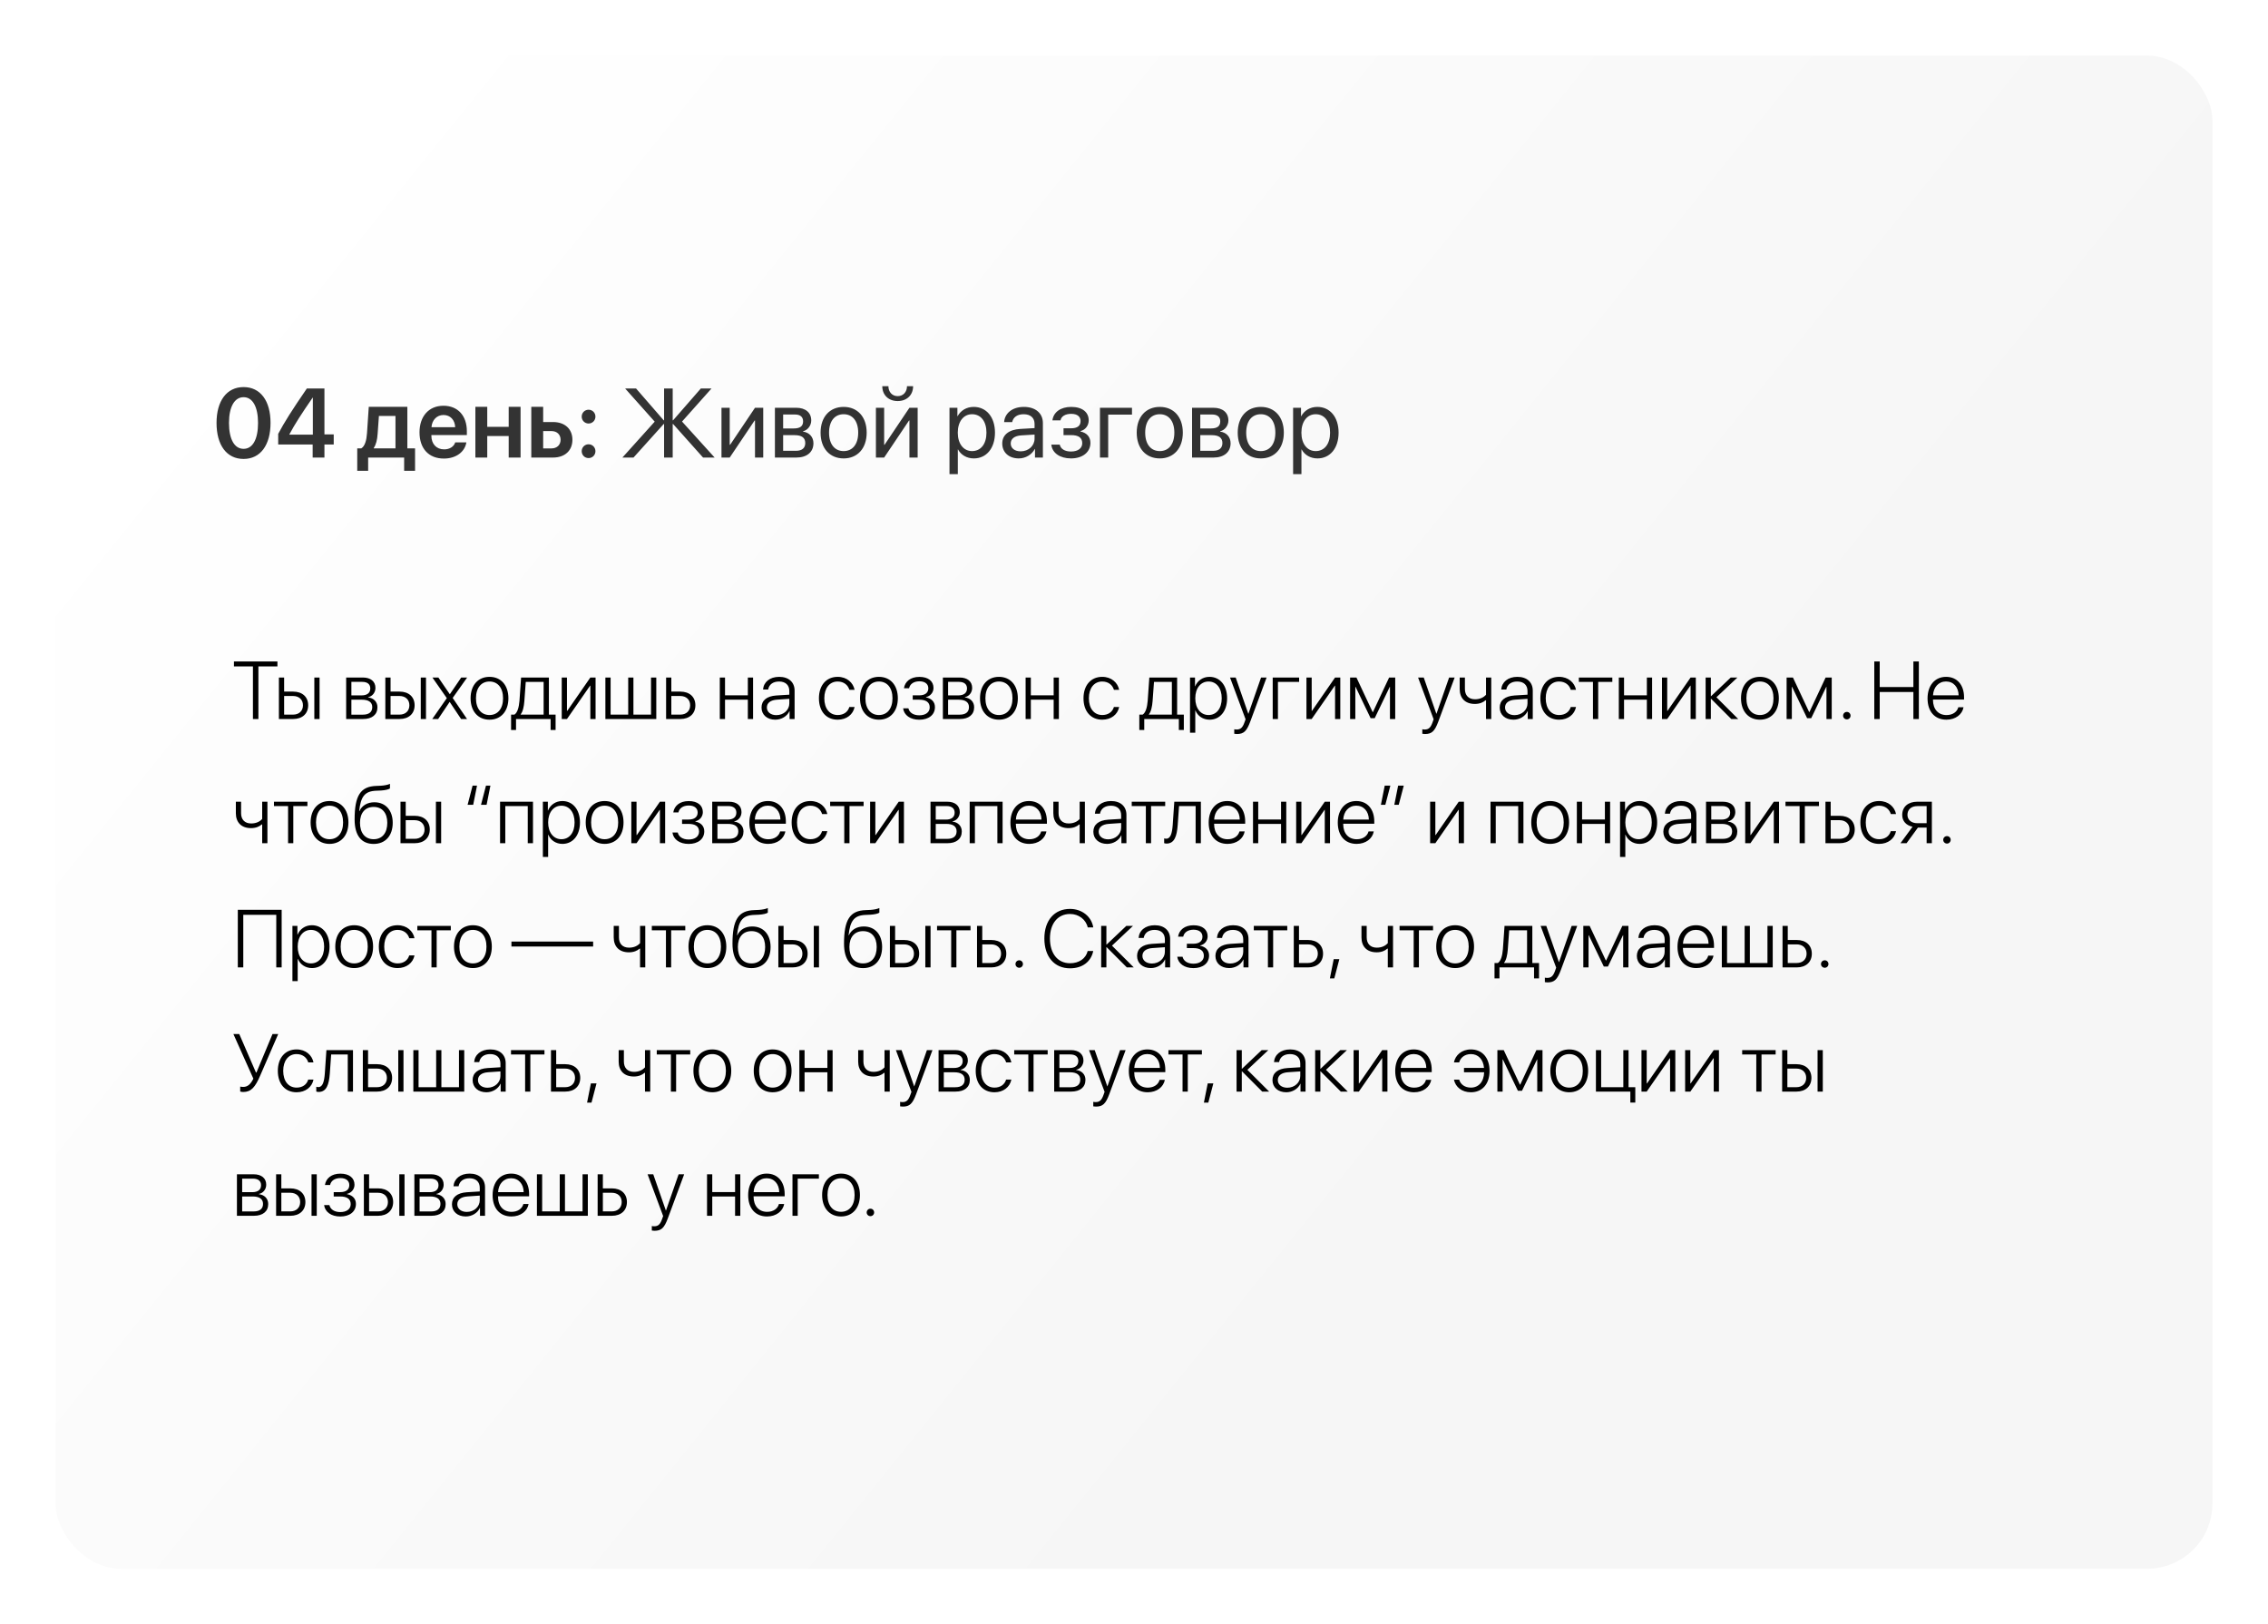 <?xml version="1.0" encoding="UTF-8"?> <svg xmlns="http://www.w3.org/2000/svg" width="694" height="497" viewBox="0 0 694 497" fill="none"><g filter="url(#filter0_d_72_135)"><rect x="9" y="13" width="660" height="463" rx="20" fill="url(#paint0_linear_72_135)"></rect></g><path opacity="0.8" d="M74.536 140.425C69.351 140.425 66.26 136.191 66.26 129.409C66.26 122.656 69.38 118.438 74.536 118.438C79.678 118.438 82.783 122.627 82.783 129.395C82.783 136.162 79.707 140.425 74.536 140.425ZM74.536 137.334C77.334 137.334 78.96 134.39 78.96 129.409C78.96 124.473 77.305 121.528 74.536 121.528C71.753 121.528 70.068 124.502 70.068 129.395C70.068 134.375 71.724 137.334 74.536 137.334ZM95.674 140V136.001H85.127V132.749C86.958 129.292 89.316 125.527 93.901 118.862H99.277V132.91H102.119V136.001H99.277V140H95.674ZM88.555 132.896V132.998H95.732V121.66H95.674C92.261 126.611 90.239 129.731 88.555 132.896ZM121.016 137.188V127.271H115.947L115.552 132.764C115.435 134.521 115.083 136.045 114.365 137.07V137.188H121.016ZM112.651 144.058H109.312V137.188H110.542C111.685 136.514 112.153 134.668 112.3 132.573L112.842 124.473H124.648V137.188H127.007V144.058H123.667V140H112.651V144.058ZM135.708 126.978C133.657 126.978 132.178 128.545 132.031 130.713H139.282C139.209 128.516 137.803 126.978 135.708 126.978ZM139.297 135.356H142.71C142.241 138.286 139.517 140.308 135.84 140.308C131.182 140.308 128.369 137.246 128.369 132.295C128.369 127.388 131.211 124.15 135.693 124.15C140.103 124.15 142.856 127.212 142.856 131.929V133.115H132.002V133.335C132.002 135.825 133.525 137.495 135.913 137.495C137.612 137.495 138.901 136.646 139.297 135.356ZM155.659 140V133.408H149.097V140H145.464V124.473H149.097V130.596H155.659V124.473H159.292V140H155.659ZM168.74 131.899H166.206V137.202H168.74C170.439 137.202 171.538 136.133 171.538 134.551C171.538 132.954 170.425 131.899 168.74 131.899ZM162.573 140V124.473H166.206V129.131H169.209C172.827 129.131 175.156 131.24 175.156 134.565C175.156 137.891 172.827 140 169.209 140H162.573ZM180.107 140.161C178.921 140.161 177.998 139.238 177.998 138.052C177.998 136.88 178.921 135.942 180.107 135.942C181.279 135.942 182.202 136.88 182.202 138.052C182.202 139.238 181.279 140.161 180.107 140.161ZM180.107 129.585C178.921 129.585 177.998 128.647 177.998 127.476C177.998 126.304 178.921 125.366 180.107 125.366C181.279 125.366 182.202 126.304 182.202 127.476C182.202 128.647 181.279 129.585 180.107 129.585ZM208.701 128.984L218.677 140H215.132L205.962 129.731H205.845V140H203.208V129.731H203.091L193.848 140H190.449L200.337 129.014L191.284 118.862H194.624L203.091 128.604H203.208V118.862H205.845V128.604H205.962L214.458 118.862H217.725L208.701 128.984ZM223.291 140H220.771V124.766H223.291V136.104H223.408L231.025 124.766H233.545V140H231.025V128.662H230.908L223.291 140ZM243.286 126.831H239.639V131.094H242.905C244.824 131.094 245.747 130.391 245.747 128.926C245.747 127.578 244.883 126.831 243.286 126.831ZM243.11 133.145H239.639V137.935H243.564C245.41 137.935 246.406 137.1 246.406 135.562C246.406 133.936 245.337 133.145 243.11 133.145ZM237.119 140V124.766H243.638C246.494 124.766 248.237 126.245 248.237 128.662C248.237 130.215 247.139 131.65 245.732 131.943V132.061C247.651 132.324 248.911 133.716 248.911 135.62C248.911 138.315 246.919 140 243.682 140H237.119ZM258.154 140.264C253.936 140.264 251.094 137.231 251.094 132.383C251.094 127.52 253.936 124.502 258.154 124.502C262.358 124.502 265.2 127.52 265.2 132.383C265.2 137.231 262.358 140.264 258.154 140.264ZM258.154 138.022C260.85 138.022 262.607 135.972 262.607 132.383C262.607 128.794 260.85 126.743 258.154 126.743C255.459 126.743 253.687 128.794 253.687 132.383C253.687 135.972 255.459 138.022 258.154 138.022ZM270.547 140H268.027V124.766H270.547V136.104H270.664L278.281 124.766H280.801V140H278.281V128.662H278.164L270.547 140ZM269.976 118.174H271.851C271.851 119.873 272.949 121.206 274.692 121.206C276.436 121.206 277.534 119.873 277.534 118.174H279.409C279.409 120.869 277.49 122.715 274.692 122.715C271.895 122.715 269.976 120.869 269.976 118.174ZM297.939 124.502C301.821 124.502 304.458 127.607 304.458 132.383C304.458 137.158 301.836 140.264 297.998 140.264C295.815 140.264 294.058 139.194 293.149 137.524H293.091V145.083H290.542V124.766H292.959V127.344H293.018C293.955 125.63 295.728 124.502 297.939 124.502ZM297.441 138.022C300.151 138.022 301.851 135.84 301.851 132.383C301.851 128.94 300.151 126.743 297.441 126.743C294.834 126.743 293.076 128.999 293.076 132.383C293.076 135.781 294.834 138.022 297.441 138.022ZM312.324 138.096C314.727 138.096 316.572 136.411 316.572 134.214V132.969L312.5 133.218C310.449 133.35 309.277 134.258 309.277 135.693C309.277 137.144 310.493 138.096 312.324 138.096ZM311.753 140.264C308.721 140.264 306.685 138.433 306.685 135.693C306.685 133.086 308.691 131.445 312.207 131.24L316.572 130.991V129.717C316.572 127.856 315.342 126.743 313.232 126.743C311.27 126.743 310.039 127.666 309.717 129.16H307.256C307.432 126.523 309.688 124.502 313.291 124.502C316.865 124.502 319.121 126.436 319.121 129.468V140H316.704V137.378H316.646C315.737 139.121 313.804 140.264 311.753 140.264ZM327.72 140.264C324.38 140.264 321.963 138.623 321.699 136.045H324.277C324.57 137.378 325.83 138.154 327.72 138.154C329.932 138.154 331.162 137.1 331.162 135.62C331.162 133.906 330.02 133.13 327.72 133.13H325.435V131.05H327.72C329.653 131.05 330.649 130.317 330.649 128.823C330.649 127.549 329.741 126.626 327.778 126.626C325.977 126.626 324.717 127.402 324.512 128.618H322.036C322.358 126.099 324.556 124.502 327.778 124.502C331.25 124.502 333.14 126.172 333.14 128.618C333.14 130.171 332.144 131.548 330.62 131.899V132.017C332.627 132.456 333.667 133.745 333.667 135.503C333.667 138.345 331.294 140.264 327.72 140.264ZM346.382 126.86H339.102V140H336.582V124.766H346.382V126.86ZM354.893 140.264C350.674 140.264 347.832 137.231 347.832 132.383C347.832 127.52 350.674 124.502 354.893 124.502C359.097 124.502 361.938 127.52 361.938 132.383C361.938 137.231 359.097 140.264 354.893 140.264ZM354.893 138.022C357.588 138.022 359.346 135.972 359.346 132.383C359.346 128.794 357.588 126.743 354.893 126.743C352.197 126.743 350.425 128.794 350.425 132.383C350.425 135.972 352.197 138.022 354.893 138.022ZM370.933 126.831H367.285V131.094H370.552C372.471 131.094 373.394 130.391 373.394 128.926C373.394 127.578 372.529 126.831 370.933 126.831ZM370.757 133.145H367.285V137.935H371.211C373.057 137.935 374.053 137.1 374.053 135.562C374.053 133.936 372.983 133.145 370.757 133.145ZM364.766 140V124.766H371.284C374.141 124.766 375.884 126.245 375.884 128.662C375.884 130.215 374.785 131.65 373.379 131.943V132.061C375.298 132.324 376.558 133.716 376.558 135.62C376.558 138.315 374.565 140 371.328 140H364.766ZM385.801 140.264C381.582 140.264 378.74 137.231 378.74 132.383C378.74 127.52 381.582 124.502 385.801 124.502C390.005 124.502 392.847 127.52 392.847 132.383C392.847 137.231 390.005 140.264 385.801 140.264ZM385.801 138.022C388.496 138.022 390.254 135.972 390.254 132.383C390.254 128.794 388.496 126.743 385.801 126.743C383.105 126.743 381.333 128.794 381.333 132.383C381.333 135.972 383.105 138.022 385.801 138.022ZM403.086 124.502C406.968 124.502 409.604 127.607 409.604 132.383C409.604 137.158 406.982 140.264 403.145 140.264C400.962 140.264 399.204 139.194 398.296 137.524H398.237V145.083H395.688V124.766H398.105V127.344H398.164C399.102 125.63 400.874 124.502 403.086 124.502ZM402.588 138.022C405.298 138.022 406.997 135.84 406.997 132.383C406.997 128.94 405.298 126.743 402.588 126.743C399.98 126.743 398.223 128.999 398.223 132.383C398.223 135.781 399.98 138.022 402.588 138.022Z" fill="black"></path><path d="M79.069 220H77.397V203.899H71.586V202.385H84.892V203.899H79.069V220ZM96.183 220V207.305H97.782V220H96.183ZM89.677 212.957H86.942V218.657H89.677C91.52 218.657 92.704 217.522 92.704 215.801C92.704 214.08 91.508 212.957 89.677 212.957ZM85.343 220V207.305H86.942V211.614H89.701C92.497 211.614 94.303 213.225 94.303 215.801C94.303 218.376 92.497 220 89.701 220H85.343ZM110.856 208.635H107.523V212.773H110.624C112.357 212.773 113.31 212.017 113.31 210.637C113.31 209.368 112.431 208.635 110.856 208.635ZM110.746 214.092H107.523V218.669H111.039C112.907 218.669 113.908 217.876 113.908 216.362C113.908 214.849 112.785 214.092 110.746 214.092ZM105.924 220V207.305H111.051C113.432 207.305 114.884 208.513 114.884 210.491C114.884 211.882 113.957 213.066 112.663 213.311V213.396C114.298 213.579 115.495 214.702 115.495 216.399C115.495 218.669 113.847 220 111.112 220H105.924ZM128.751 220V207.305H130.351V220H128.751ZM122.245 212.957H119.511V218.657H122.245C124.088 218.657 125.272 217.522 125.272 215.801C125.272 214.08 124.076 212.957 122.245 212.957ZM117.912 220V207.305H119.511V211.614H122.27C125.065 211.614 126.872 213.225 126.872 215.801C126.872 218.376 125.065 220 122.27 220H117.912ZM137.614 214.788H137.577L134.074 220H132.267L136.723 213.616L132.316 207.305H134.147L137.626 212.395H137.663L141.129 207.305H142.948L138.517 213.555L142.912 220H141.093L137.614 214.788ZM149.784 220.208C146.33 220.208 143.998 217.681 143.998 213.652C143.998 209.612 146.342 207.097 149.784 207.097C153.239 207.097 155.57 209.612 155.57 213.652C155.57 217.681 153.239 220.208 149.784 220.208ZM149.784 218.779C152.274 218.779 153.935 216.875 153.935 213.652C153.935 210.43 152.274 208.525 149.784 208.525C147.294 208.525 145.646 210.43 145.646 213.652C145.646 216.875 147.294 218.779 149.784 218.779ZM166.349 218.657V208.647H160.88C160.844 209.307 160.526 213.823 160.453 214.519C160.319 216.216 160.001 217.729 159.318 218.572V218.657H166.349ZM157.902 223.357H156.388V218.657H157.414C158.366 218.035 158.793 216.35 158.952 214.47C159.013 213.738 159.416 208 159.452 207.305H167.96V218.657H170.011V223.357H168.485V220H157.902V223.357ZM173.49 220H171.891V207.305H173.49V217.51H173.576L180.644 207.305H182.243V220H180.644V209.795H180.57L173.49 220ZM185.246 220V207.305H186.845V218.657H192.228V207.305H193.827V218.657H199.21V207.305H200.822V220H185.246ZM208.158 212.957H205.424V218.657H208.158C210.001 218.657 211.186 217.522 211.186 215.801C211.186 214.08 209.989 212.957 208.158 212.957ZM203.825 220V207.305H205.424V211.614H208.183C210.978 211.614 212.785 213.225 212.785 215.801C212.785 218.376 210.978 220 208.183 220H203.825ZM228.837 220V214.092H221.854V220H220.255V207.305H221.854V212.749H228.837V207.305H230.436V220H228.837ZM237.565 218.816C239.787 218.816 241.532 217.241 241.532 215.227V213.823L237.772 214.08C235.771 214.214 234.66 215.081 234.66 216.484C234.66 217.864 235.844 218.816 237.565 218.816ZM237.235 220.208C234.733 220.208 233.024 218.706 233.024 216.484C233.024 214.312 234.647 212.993 237.577 212.798L241.532 212.554V211.455C241.532 209.624 240.373 208.525 238.395 208.525C236.527 208.525 235.331 209.441 235.05 210.979H233.488C233.671 208.708 235.539 207.097 238.432 207.097C241.325 207.097 243.144 208.721 243.144 211.309V220H241.605V217.583H241.569C240.861 219.158 239.127 220.208 237.235 220.208ZM261.503 211.077H259.904C259.489 209.648 258.244 208.525 256.315 208.525C253.837 208.525 252.238 210.552 252.238 213.652C252.238 216.802 253.849 218.779 256.339 218.779C258.17 218.779 259.452 217.827 259.892 216.326H261.503C261.051 218.608 259.062 220.208 256.327 220.208C252.848 220.208 250.59 217.681 250.59 213.652C250.59 209.685 252.848 207.097 256.315 207.097C259.196 207.097 261.076 208.916 261.503 211.077ZM268.949 220.208C265.495 220.208 263.163 217.681 263.163 213.652C263.163 209.612 265.507 207.097 268.949 207.097C272.404 207.097 274.735 209.612 274.735 213.652C274.735 217.681 272.404 220.208 268.949 220.208ZM268.949 218.779C271.439 218.779 273.1 216.875 273.1 213.652C273.1 210.43 271.439 208.525 268.949 208.525C266.459 208.525 264.811 210.43 264.811 213.652C264.811 216.875 266.459 218.779 268.949 218.779ZM281.303 220.22C278.532 220.22 276.627 218.828 276.347 216.729H277.97C278.263 217.998 279.435 218.865 281.303 218.865C283.292 218.865 284.489 217.9 284.489 216.448C284.489 214.836 283.329 214.092 281.254 214.092H279.289V212.761H281.254C283.073 212.761 284.062 211.98 284.062 210.601C284.062 209.343 283.122 208.464 281.339 208.464C279.557 208.464 278.422 209.343 278.178 210.588H276.603C276.908 208.538 278.617 207.109 281.327 207.109C284.086 207.109 285.648 208.452 285.648 210.491C285.648 211.87 284.696 213.005 283.354 213.298V213.384C285.014 213.689 286.088 214.739 286.088 216.362C286.088 218.73 284.171 220.22 281.303 220.22ZM293.449 208.635H290.116V212.773H293.217C294.95 212.773 295.902 212.017 295.902 210.637C295.902 209.368 295.023 208.635 293.449 208.635ZM293.339 214.092H290.116V218.669H293.632C295.5 218.669 296.5 217.876 296.5 216.362C296.5 214.849 295.377 214.092 293.339 214.092ZM288.517 220V207.305H293.644C296.024 207.305 297.477 208.513 297.477 210.491C297.477 211.882 296.549 213.066 295.255 213.311V213.396C296.891 213.579 298.087 214.702 298.087 216.399C298.087 218.669 296.439 220 293.705 220H288.517ZM305.668 220.208C302.213 220.208 299.882 217.681 299.882 213.652C299.882 209.612 302.226 207.097 305.668 207.097C309.123 207.097 311.454 209.612 311.454 213.652C311.454 217.681 309.123 220.208 305.668 220.208ZM305.668 218.779C308.158 218.779 309.818 216.875 309.818 213.652C309.818 210.43 308.158 208.525 305.668 208.525C303.178 208.525 301.53 210.43 301.53 213.652C301.53 216.875 303.178 218.779 305.668 218.779ZM322.416 220V214.092H315.434V220H313.834V207.305H315.434V212.749H322.416V207.305H324.015V220H322.416ZM342.46 211.077H340.861C340.446 209.648 339.201 208.525 337.272 208.525C334.794 208.525 333.195 210.552 333.195 213.652C333.195 216.802 334.806 218.779 337.296 218.779C339.127 218.779 340.409 217.827 340.849 216.326H342.46C342.008 218.608 340.019 220.208 337.284 220.208C333.805 220.208 331.547 217.681 331.547 213.652C331.547 209.685 333.805 207.097 337.272 207.097C340.153 207.097 342.033 208.916 342.46 211.077ZM358.585 218.657V208.647H353.117C353.08 209.307 352.763 213.823 352.689 214.519C352.555 216.216 352.238 217.729 351.554 218.572V218.657H358.585ZM350.138 223.357H348.625V218.657H349.65C350.602 218.035 351.029 216.35 351.188 214.47C351.249 213.738 351.652 208 351.688 207.305H360.197V218.657H362.248V223.357H360.722V220H350.138V223.357ZM370.084 207.097C373.295 207.097 375.492 209.709 375.492 213.652C375.492 217.607 373.307 220.208 370.121 220.208C368.07 220.208 366.471 219.036 365.8 217.388H365.751V224.199H364.14V207.305H365.666V209.99H365.714C366.41 208.306 368.021 207.097 370.084 207.097ZM369.804 218.779C372.257 218.779 373.844 216.753 373.844 213.652C373.844 210.564 372.257 208.525 369.804 208.525C367.399 208.525 365.751 210.601 365.751 213.652C365.751 216.716 367.399 218.779 369.804 218.779ZM378.483 224.59C378.227 224.59 377.86 224.553 377.677 224.517V223.137C377.873 223.186 378.19 223.21 378.446 223.21C379.606 223.21 380.241 222.625 380.802 221.038L381.144 220.085L376.383 207.305H378.117L381.974 218.389H382.011L385.88 207.305H387.577L382.584 220.769C381.474 223.76 380.57 224.59 378.483 224.59ZM397.526 208.647H391.044V220H389.445V207.305H397.526V208.647ZM401.371 220H399.772V207.305H401.371V217.51H401.457L408.524 207.305H410.124V220H408.524V209.795H408.451L401.371 220ZM414.726 220H413.126V207.305H415.067L420.023 217.876H420.109L425.065 207.305H426.933V220H425.321V210.161H425.26L420.658 219.744H419.401L414.799 210.161H414.726V220ZM436.027 224.59C435.771 224.59 435.404 224.553 435.221 224.517V223.137C435.417 223.186 435.734 223.21 435.99 223.21C437.15 223.21 437.785 222.625 438.346 221.038L438.688 220.085L433.927 207.305H435.661L439.518 218.389H439.555L443.424 207.305H445.121L440.128 220.769C439.018 223.76 438.114 224.59 436.027 224.59ZM456.315 220H454.716V214.263H454.569C453.874 214.897 452.775 215.386 451.31 215.386C448.258 215.386 446.659 213.542 446.659 210.833V207.305H448.258V210.808C448.258 212.712 449.333 213.958 451.347 213.958C452.946 213.958 454.032 213.347 454.716 212.578V207.305H456.315V220ZM463.444 218.816C465.666 218.816 467.411 217.241 467.411 215.227V213.823L463.651 214.08C461.649 214.214 460.539 215.081 460.539 216.484C460.539 217.864 461.723 218.816 463.444 218.816ZM463.114 220.208C460.612 220.208 458.903 218.706 458.903 216.484C458.903 214.312 460.526 212.993 463.456 212.798L467.411 212.554V211.455C467.411 209.624 466.251 208.525 464.274 208.525C462.406 208.525 461.21 209.441 460.929 210.979H459.367C459.55 208.708 461.417 207.097 464.311 207.097C467.204 207.097 469.022 208.721 469.022 211.309V220H467.484V217.583H467.448C466.74 219.158 465.006 220.208 463.114 220.208ZM482.255 211.077H480.656C480.241 209.648 478.996 208.525 477.067 208.525C474.589 208.525 472.99 210.552 472.99 213.652C472.99 216.802 474.601 218.779 477.091 218.779C478.922 218.779 480.204 217.827 480.644 216.326H482.255C481.803 218.608 479.813 220.208 477.079 220.208C473.6 220.208 471.342 217.681 471.342 213.652C471.342 209.685 473.6 207.097 477.067 207.097C479.948 207.097 481.828 208.916 482.255 211.077ZM493.363 207.305V208.647H489.042V220H487.443V208.647H483.122V207.305H493.363ZM503.935 220V214.092H496.952V220H495.353V207.305H496.952V212.749H503.935V207.305H505.534V220H503.935ZM510.16 220H508.561V207.305H510.16V217.51H510.246L517.313 207.305H518.913V220H517.313V209.795H517.24L510.16 220ZM525.224 213.347L531.889 220H529.765L523.588 213.811H523.515V220H521.916V207.305H523.515V213.005H523.588L529.606 207.305H531.645L525.224 213.347ZM538.529 220.208C535.075 220.208 532.743 217.681 532.743 213.652C532.743 209.612 535.087 207.097 538.529 207.097C541.984 207.097 544.315 209.612 544.315 213.652C544.315 217.681 541.984 220.208 538.529 220.208ZM538.529 218.779C541.02 218.779 542.68 216.875 542.68 213.652C542.68 210.43 541.02 208.525 538.529 208.525C536.039 208.525 534.391 210.43 534.391 213.652C534.391 216.875 536.039 218.779 538.529 218.779ZM548.295 220H546.696V207.305H548.637L553.593 217.876H553.678L558.634 207.305H560.502V220H558.891V210.161H558.83L554.228 219.744H552.97L548.368 210.161H548.295V220ZM565.128 220.11C564.494 220.11 563.981 219.609 563.981 218.975C563.981 218.328 564.494 217.827 565.128 217.827C565.763 217.827 566.264 218.328 566.264 218.975C566.264 219.609 565.763 220.11 565.128 220.11ZM587.162 220H585.49V211.736H575.187V220H573.527V202.385H575.187V210.222H585.49V202.385H587.162V220ZM595.475 208.513C593.205 208.513 591.63 210.259 591.496 212.761H599.333C599.296 210.259 597.77 208.513 595.475 208.513ZM599.235 216.399H600.834C600.456 218.596 598.393 220.208 595.597 220.208C592.033 220.208 589.823 217.717 589.823 213.689C589.823 209.746 592.057 207.097 595.5 207.097C598.869 207.097 600.993 209.575 600.993 213.359V214.043H591.483V214.141C591.483 217.009 593.107 218.792 595.634 218.792C597.55 218.792 598.881 217.791 599.235 216.399ZM81.828 258H80.228V252.263H80.082C79.386 252.897 78.288 253.386 76.823 253.386C73.771 253.386 72.172 251.542 72.172 248.833V245.305H73.771V248.808C73.771 250.712 74.845 251.958 76.859 251.958C78.459 251.958 79.545 251.347 80.228 250.578V245.305H81.828V258ZM94.071 245.305V246.647H89.75V258H88.151V246.647H83.83V245.305H94.071ZM100.834 258.208C97.379 258.208 95.048 255.681 95.048 251.652C95.048 247.612 97.392 245.097 100.834 245.097C104.289 245.097 106.62 247.612 106.62 251.652C106.62 255.681 104.289 258.208 100.834 258.208ZM100.834 256.779C103.324 256.779 104.984 254.875 104.984 251.652C104.984 248.43 103.324 246.525 100.834 246.525C98.344 246.525 96.696 248.43 96.696 251.652C96.696 254.875 98.344 256.779 100.834 256.779ZM114.335 258.22C110.563 258.22 108.512 255.62 108.512 250.737C108.512 243.437 110.294 240.605 115.189 240.471C115.446 240.471 116.337 240.434 116.532 240.41C117.594 240.349 118.705 240.141 119.328 239.836V241.252C118.937 241.545 117.838 241.801 116.618 241.875C116.41 241.899 115.519 241.936 115.25 241.936C111.576 242.033 110.392 243.73 109.904 248.173H109.977C110.783 246.44 112.443 245.476 114.567 245.476C117.973 245.476 120.17 247.929 120.17 251.75C120.17 255.729 117.924 258.22 114.335 258.22ZM114.335 256.779C116.935 256.779 118.51 254.899 118.51 251.75C118.51 248.723 116.935 246.904 114.335 246.904C111.735 246.904 110.16 248.723 110.16 251.75C110.16 254.899 111.735 256.779 114.335 256.779ZM133.39 258V245.305H134.989V258H133.39ZM126.884 250.957H124.149V256.657H126.884C128.727 256.657 129.911 255.522 129.911 253.801C129.911 252.08 128.715 250.957 126.884 250.957ZM122.55 258V245.305H124.149V249.614H126.908C129.704 249.614 131.51 251.225 131.51 253.801C131.51 256.376 129.704 258 126.908 258H122.55ZM144.608 240.385H145.963L144.792 246.257H143.083L144.608 240.385ZM148.71 240.385H150.065L148.893 246.257H147.184L148.71 240.385ZM161.491 258V246.647H154.618V258H153.019V245.305H163.09V258H161.491ZM172.062 245.097C175.272 245.097 177.47 247.709 177.47 251.652C177.47 255.607 175.285 258.208 172.099 258.208C170.048 258.208 168.449 257.036 167.777 255.388H167.729V262.199H166.117V245.305H167.643V247.99H167.692C168.388 246.306 169.999 245.097 172.062 245.097ZM171.781 256.779C174.235 256.779 175.822 254.753 175.822 251.652C175.822 248.564 174.235 246.525 171.781 246.525C169.376 246.525 167.729 248.601 167.729 251.652C167.729 254.716 169.376 256.779 171.781 256.779ZM185.014 258.208C181.559 258.208 179.228 255.681 179.228 251.652C179.228 247.612 181.571 245.097 185.014 245.097C188.468 245.097 190.8 247.612 190.8 251.652C190.8 255.681 188.468 258.208 185.014 258.208ZM185.014 256.779C187.504 256.779 189.164 254.875 189.164 251.652C189.164 248.43 187.504 246.525 185.014 246.525C182.523 246.525 180.875 248.43 180.875 251.652C180.875 254.875 182.523 256.779 185.014 256.779ZM194.779 258H193.18V245.305H194.779V255.51H194.865L201.933 245.305H203.532V258H201.933V247.795H201.859L194.779 258ZM210.722 258.22C207.951 258.22 206.046 256.828 205.766 254.729H207.389C207.682 255.998 208.854 256.865 210.722 256.865C212.711 256.865 213.908 255.9 213.908 254.448C213.908 252.836 212.748 252.092 210.673 252.092H208.708V250.761H210.673C212.492 250.761 213.48 249.98 213.48 248.601C213.48 247.343 212.541 246.464 210.758 246.464C208.976 246.464 207.841 247.343 207.597 248.588H206.022C206.327 246.538 208.036 245.109 210.746 245.109C213.505 245.109 215.067 246.452 215.067 248.491C215.067 249.87 214.115 251.005 212.772 251.298V251.384C214.433 251.689 215.507 252.739 215.507 254.362C215.507 256.73 213.59 258.22 210.722 258.22ZM222.868 246.635H219.535V250.773H222.636C224.369 250.773 225.321 250.017 225.321 248.637C225.321 247.368 224.442 246.635 222.868 246.635ZM222.758 252.092H219.535V256.669H223.051C224.918 256.669 225.919 255.876 225.919 254.362C225.919 252.849 224.796 252.092 222.758 252.092ZM217.936 258V245.305H223.063C225.443 245.305 226.896 246.513 226.896 248.491C226.896 249.882 225.968 251.066 224.674 251.311V251.396C226.31 251.579 227.506 252.702 227.506 254.399C227.506 256.669 225.858 258 223.124 258H217.936ZM234.953 246.513C232.682 246.513 231.107 248.259 230.973 250.761H238.81C238.773 248.259 237.248 246.513 234.953 246.513ZM238.712 254.399H240.312C239.933 256.596 237.87 258.208 235.075 258.208C231.51 258.208 229.301 255.717 229.301 251.689C229.301 247.746 231.535 245.097 234.977 245.097C238.346 245.097 240.47 247.575 240.47 251.359V252.043H230.961V252.141C230.961 255.009 232.584 256.792 235.111 256.792C237.028 256.792 238.358 255.791 238.712 254.399ZM253.153 249.077H251.554C251.139 247.648 249.894 246.525 247.965 246.525C245.487 246.525 243.888 248.552 243.888 251.652C243.888 254.802 245.5 256.779 247.99 256.779C249.821 256.779 251.103 255.827 251.542 254.326H253.153C252.702 256.608 250.712 258.208 247.978 258.208C244.499 258.208 242.24 255.681 242.24 251.652C242.24 247.685 244.499 245.097 247.965 245.097C250.846 245.097 252.726 246.916 253.153 249.077ZM264.262 245.305V246.647H259.94V258H258.341V246.647H254.02V245.305H264.262ZM267.851 258H266.251V245.305H267.851V255.51H267.936L275.004 245.305H276.603V258H275.004V247.795H274.931L267.851 258ZM289.665 246.635H286.332V250.773H289.433C291.166 250.773 292.118 250.017 292.118 248.637C292.118 247.368 291.239 246.635 289.665 246.635ZM289.555 252.092H286.332V256.669H289.848C291.715 256.669 292.716 255.876 292.716 254.362C292.716 252.849 291.593 252.092 289.555 252.092ZM284.733 258V245.305H289.86C292.24 245.305 293.693 246.513 293.693 248.491C293.693 249.882 292.765 251.066 291.471 251.311V251.396C293.107 251.579 294.303 252.702 294.303 254.399C294.303 256.669 292.655 258 289.921 258H284.733ZM305.192 258V246.647H298.319V258H296.72V245.305H306.791V258H305.192ZM314.835 246.513C312.565 246.513 310.99 248.259 310.856 250.761H318.693C318.656 248.259 317.13 246.513 314.835 246.513ZM318.595 254.399H320.194C319.816 256.596 317.753 258.208 314.958 258.208C311.393 258.208 309.184 255.717 309.184 251.689C309.184 247.746 311.417 245.097 314.86 245.097C318.229 245.097 320.353 247.575 320.353 251.359V252.043H310.844V252.141C310.844 255.009 312.467 256.792 314.994 256.792C316.911 256.792 318.241 255.791 318.595 254.399ZM331.974 258H330.375V252.263H330.229C329.533 252.897 328.434 253.386 326.969 253.386C323.917 253.386 322.318 251.542 322.318 248.833V245.305H323.917V248.808C323.917 250.712 324.992 251.958 327.006 251.958C328.605 251.958 329.691 251.347 330.375 250.578V245.305H331.974V258ZM339.103 256.816C341.325 256.816 343.07 255.241 343.07 253.227V251.823L339.311 252.08C337.309 252.214 336.198 253.081 336.198 254.484C336.198 255.864 337.382 256.816 339.103 256.816ZM338.773 258.208C336.271 258.208 334.562 256.706 334.562 254.484C334.562 252.312 336.186 250.993 339.115 250.798L343.07 250.554V249.455C343.07 247.624 341.911 246.525 339.933 246.525C338.065 246.525 336.869 247.441 336.588 248.979H335.026C335.209 246.708 337.077 245.097 339.97 245.097C342.863 245.097 344.682 246.721 344.682 249.309V258H343.144V255.583H343.107C342.399 257.158 340.666 258.208 338.773 258.208ZM356.547 245.305V246.647H352.226V258H350.626V246.647H346.305V245.305H356.547ZM360.368 252.519C360.111 255.803 359.403 258.11 356.95 258.11C356.583 258.11 356.327 258.024 356.229 257.988V256.523C356.303 256.547 356.547 256.621 356.876 256.621C358.195 256.621 358.659 254.924 358.842 252.47C358.915 251.738 359.293 246 359.33 245.305H367.46V258H365.861V246.647H360.783C360.746 247.307 360.429 251.823 360.368 252.519ZM375.504 246.513C373.234 246.513 371.659 248.259 371.525 250.761H379.362C379.325 248.259 377.799 246.513 375.504 246.513ZM379.264 254.399H380.863C380.485 256.596 378.422 258.208 375.626 258.208C372.062 258.208 369.853 255.717 369.853 251.689C369.853 247.746 372.086 245.097 375.529 245.097C378.898 245.097 381.022 247.575 381.022 251.359V252.043H371.513V252.141C371.513 255.009 373.136 256.792 375.663 256.792C377.58 256.792 378.91 255.791 379.264 254.399ZM391.996 258V252.092H385.014V258H383.415V245.305H385.014V250.749H391.996V245.305H393.595V258H391.996ZM398.222 258H396.623V245.305H398.222V255.51H398.307L405.375 245.305H406.974V258H405.375V247.795H405.302L398.222 258ZM415.006 246.513C412.736 246.513 411.161 248.259 411.027 250.761H418.864C418.827 248.259 417.301 246.513 415.006 246.513ZM418.766 254.399H420.365C419.987 256.596 417.924 258.208 415.128 258.208C411.564 258.208 409.354 255.717 409.354 251.689C409.354 247.746 411.588 245.097 415.031 245.097C418.4 245.097 420.524 247.575 420.524 251.359V252.043H411.015V252.141C411.015 255.009 412.638 256.792 415.165 256.792C417.082 256.792 418.412 255.791 418.766 254.399ZM423.905 246.257H422.55L423.722 240.385H425.443L423.905 246.257ZM428.007 246.257H426.652L427.824 240.385H429.545L428.007 246.257ZM439.213 258H437.614V245.305H439.213V255.51H439.298L446.366 245.305H447.965V258H446.366V247.795H446.293L439.213 258ZM464.567 258V246.647H457.694V258H456.095V245.305H466.166V258H464.567ZM474.345 258.208C470.89 258.208 468.559 255.681 468.559 251.652C468.559 247.612 470.902 245.097 474.345 245.097C477.799 245.097 480.131 247.612 480.131 251.652C480.131 255.681 477.799 258.208 474.345 258.208ZM474.345 256.779C476.835 256.779 478.495 254.875 478.495 251.652C478.495 248.43 476.835 246.525 474.345 246.525C471.854 246.525 470.207 248.43 470.207 251.652C470.207 254.875 471.854 256.779 474.345 256.779ZM491.093 258V252.092H484.11V258H482.511V245.305H484.11V250.749H491.093V245.305H492.692V258H491.093ZM501.676 245.097C504.887 245.097 507.084 247.709 507.084 251.652C507.084 255.607 504.899 258.208 501.713 258.208C499.662 258.208 498.063 257.036 497.392 255.388H497.343V262.199H495.731V245.305H497.257V247.99H497.306C498.002 246.306 499.613 245.097 501.676 245.097ZM501.396 256.779C503.849 256.779 505.436 254.753 505.436 251.652C505.436 248.564 503.849 246.525 501.396 246.525C498.991 246.525 497.343 248.601 497.343 251.652C497.343 254.716 498.991 256.779 501.396 256.779ZM513.517 256.816C515.739 256.816 517.484 255.241 517.484 253.227V251.823L513.725 252.08C511.723 252.214 510.612 253.081 510.612 254.484C510.612 255.864 511.796 256.816 513.517 256.816ZM513.188 258.208C510.685 258.208 508.976 256.706 508.976 254.484C508.976 252.312 510.6 250.993 513.529 250.798L517.484 250.554V249.455C517.484 247.624 516.325 246.525 514.347 246.525C512.479 246.525 511.283 247.441 511.002 248.979H509.44C509.623 246.708 511.491 245.097 514.384 245.097C517.277 245.097 519.096 246.721 519.096 249.309V258H517.558V255.583H517.521C516.813 257.158 515.08 258.208 513.188 258.208ZM526.969 246.635H523.637V250.773H526.737C528.471 250.773 529.423 250.017 529.423 248.637C529.423 247.368 528.544 246.635 526.969 246.635ZM526.859 252.092H523.637V256.669H527.152C529.02 256.669 530.021 255.876 530.021 254.362C530.021 252.849 528.898 252.092 526.859 252.092ZM522.038 258V245.305H527.165C529.545 245.305 530.998 246.513 530.998 248.491C530.998 249.882 530.07 251.066 528.776 251.311V251.396C530.412 251.579 531.608 252.702 531.608 254.399C531.608 256.669 529.96 258 527.226 258H522.038ZM535.624 258H534.025V245.305H535.624V255.51H535.709L542.777 245.305H544.376V258H542.777V247.795H542.704L535.624 258ZM556.596 245.305V246.647H552.274V258H550.675V246.647H546.354V245.305H556.596ZM562.919 250.957H560.185V256.657H562.919C564.762 256.657 565.946 255.522 565.946 253.801C565.946 252.08 564.75 250.957 562.919 250.957ZM558.585 258V245.305H560.185V249.614H562.943C565.739 249.614 567.545 251.225 567.545 253.801C567.545 256.376 565.739 258 562.943 258H558.585ZM580.18 249.077H578.581C578.166 247.648 576.92 246.525 574.992 246.525C572.514 246.525 570.915 248.552 570.915 251.652C570.915 254.802 572.526 256.779 575.016 256.779C576.847 256.779 578.129 255.827 578.568 254.326H580.18C579.728 256.608 577.738 258.208 575.004 258.208C571.525 258.208 569.267 255.681 569.267 251.652C569.267 247.685 571.525 245.097 574.992 245.097C577.873 245.097 579.752 246.916 580.18 249.077ZM586.698 251.884H589.542V246.647H586.698C584.855 246.647 583.671 247.673 583.671 249.333C583.671 250.847 584.867 251.884 586.698 251.884ZM589.542 258V253.227H586.881L583.402 258H581.535L585.233 252.958C583.268 252.556 582.072 251.225 582.072 249.357C582.072 246.855 583.878 245.305 586.686 245.305H591.142V258H589.542ZM595.768 258.11C595.133 258.11 594.621 257.609 594.621 256.975C594.621 256.328 595.133 255.827 595.768 255.827C596.403 255.827 596.903 256.328 596.903 256.975C596.903 257.609 596.403 258.11 595.768 258.11ZM86.186 296H84.538V279.911H74.442V296H72.77V278.385H86.186V296ZM95.426 283.097C98.637 283.097 100.834 285.709 100.834 289.652C100.834 293.607 98.649 296.208 95.463 296.208C93.412 296.208 91.813 295.036 91.142 293.388H91.093V300.199H89.481V283.305H91.007V285.99H91.056C91.752 284.306 93.363 283.097 95.426 283.097ZM95.145 294.779C97.599 294.779 99.186 292.753 99.186 289.652C99.186 286.564 97.599 284.525 95.145 284.525C92.741 284.525 91.093 286.601 91.093 289.652C91.093 292.716 92.741 294.779 95.145 294.779ZM108.378 296.208C104.923 296.208 102.592 293.681 102.592 289.652C102.592 285.612 104.936 283.097 108.378 283.097C111.833 283.097 114.164 285.612 114.164 289.652C114.164 293.681 111.833 296.208 108.378 296.208ZM108.378 294.779C110.868 294.779 112.528 292.875 112.528 289.652C112.528 286.43 110.868 284.525 108.378 284.525C105.888 284.525 104.24 286.43 104.24 289.652C104.24 292.875 105.888 294.779 108.378 294.779ZM126.835 287.077H125.236C124.821 285.648 123.576 284.525 121.647 284.525C119.169 284.525 117.57 286.552 117.57 289.652C117.57 292.802 119.181 294.779 121.671 294.779C123.502 294.779 124.784 293.827 125.224 292.326H126.835C126.383 294.608 124.394 296.208 121.659 296.208C118.18 296.208 115.922 293.681 115.922 289.652C115.922 285.685 118.18 283.097 121.647 283.097C124.528 283.097 126.408 284.916 126.835 287.077ZM137.943 283.305V284.647H133.622V296H132.023V284.647H127.702V283.305H137.943ZM144.706 296.208C141.251 296.208 138.92 293.681 138.92 289.652C138.92 285.612 141.264 283.097 144.706 283.097C148.161 283.097 150.492 285.612 150.492 289.652C150.492 293.681 148.161 296.208 144.706 296.208ZM144.706 294.779C147.196 294.779 148.856 292.875 148.856 289.652C148.856 286.43 147.196 284.525 144.706 284.525C142.216 284.525 140.568 286.43 140.568 289.652C140.568 292.875 142.216 294.779 144.706 294.779ZM181.498 289.604H156.498V288.102H181.498V289.604ZM197.453 296H195.854V290.263H195.707C195.011 290.897 193.913 291.386 192.448 291.386C189.396 291.386 187.797 289.542 187.797 286.833V283.305H189.396V286.808C189.396 288.712 190.47 289.958 192.484 289.958C194.083 289.958 195.17 289.347 195.854 288.578V283.305H197.453V296ZM209.696 283.305V284.647H205.375V296H203.776V284.647H199.455V283.305H209.696ZM216.459 296.208C213.004 296.208 210.673 293.681 210.673 289.652C210.673 285.612 213.017 283.097 216.459 283.097C219.914 283.097 222.245 285.612 222.245 289.652C222.245 293.681 219.914 296.208 216.459 296.208ZM216.459 294.779C218.949 294.779 220.609 292.875 220.609 289.652C220.609 286.43 218.949 284.525 216.459 284.525C213.969 284.525 212.321 286.43 212.321 289.652C212.321 292.875 213.969 294.779 216.459 294.779ZM229.96 296.22C226.188 296.22 224.137 293.62 224.137 288.737C224.137 281.437 225.919 278.605 230.814 278.471C231.071 278.471 231.962 278.434 232.157 278.41C233.219 278.349 234.33 278.141 234.953 277.836V279.252C234.562 279.545 233.463 279.801 232.243 279.875C232.035 279.899 231.144 279.936 230.875 279.936C227.201 280.033 226.017 281.73 225.529 286.173H225.602C226.408 284.44 228.068 283.476 230.192 283.476C233.598 283.476 235.795 285.929 235.795 289.75C235.795 293.729 233.549 296.22 229.96 296.22ZM229.96 294.779C232.56 294.779 234.135 292.899 234.135 289.75C234.135 286.723 232.56 284.904 229.96 284.904C227.36 284.904 225.785 286.723 225.785 289.75C225.785 292.899 227.36 294.779 229.96 294.779ZM249.015 296V283.305H250.614V296H249.015ZM242.509 288.957H239.774V294.657H242.509C244.352 294.657 245.536 293.522 245.536 291.801C245.536 290.08 244.34 288.957 242.509 288.957ZM238.175 296V283.305H239.774V287.614H242.533C245.329 287.614 247.135 289.225 247.135 291.801C247.135 294.376 245.329 296 242.533 296H238.175ZM264.091 296.22C260.319 296.22 258.268 293.62 258.268 288.737C258.268 281.437 260.05 278.605 264.945 278.471C265.202 278.471 266.093 278.434 266.288 278.41C267.35 278.349 268.461 278.141 269.083 277.836V279.252C268.693 279.545 267.594 279.801 266.374 279.875C266.166 279.899 265.275 279.936 265.006 279.936C261.332 280.033 260.148 281.73 259.66 286.173H259.733C260.539 284.44 262.199 283.476 264.323 283.476C267.729 283.476 269.926 285.929 269.926 289.75C269.926 293.729 267.68 296.22 264.091 296.22ZM264.091 294.779C266.691 294.779 268.266 292.899 268.266 289.75C268.266 286.723 266.691 284.904 264.091 284.904C261.491 284.904 259.916 286.723 259.916 289.75C259.916 292.899 261.491 294.779 264.091 294.779ZM283.146 296V283.305H284.745V296H283.146ZM276.64 288.957H273.905V294.657H276.64C278.483 294.657 279.667 293.522 279.667 291.801C279.667 290.08 278.471 288.957 276.64 288.957ZM272.306 296V283.305H273.905V287.614H276.664C279.459 287.614 281.266 289.225 281.266 291.801C281.266 294.376 279.459 296 276.664 296H272.306ZM296.977 283.305V284.647H292.655V296H291.056V284.647H286.735V283.305H296.977ZM303.3 288.957H300.565V294.657H303.3C305.143 294.657 306.327 293.522 306.327 291.801C306.327 290.08 305.131 288.957 303.3 288.957ZM298.966 296V283.305H300.565V287.614H303.324C306.12 287.614 307.926 289.225 307.926 291.801C307.926 294.376 306.12 296 303.324 296H298.966ZM311.881 296.11C311.247 296.11 310.734 295.609 310.734 294.975C310.734 294.328 311.247 293.827 311.881 293.827C312.516 293.827 313.017 294.328 313.017 294.975C313.017 295.609 312.516 296.11 311.881 296.11ZM327.421 296.281C322.624 296.281 319.572 292.729 319.572 287.15C319.572 281.632 322.636 278.104 327.421 278.104C331.083 278.104 334 280.436 334.538 283.769H332.841C332.304 281.352 330.094 279.655 327.421 279.655C323.686 279.655 321.281 282.572 321.281 287.15C321.281 291.789 323.686 294.73 327.433 294.73C330.18 294.73 332.267 293.302 332.829 290.983H334.525C333.854 294.291 331.181 296.281 327.421 296.281ZM340.263 289.347L346.928 296H344.804L338.627 289.811H338.554V296H336.955V283.305H338.554V289.005H338.627L344.645 283.305H346.684L340.263 289.347ZM352.482 294.816C354.704 294.816 356.449 293.241 356.449 291.227V289.823L352.689 290.08C350.688 290.214 349.577 291.081 349.577 292.484C349.577 293.864 350.761 294.816 352.482 294.816ZM352.152 296.208C349.65 296.208 347.941 294.706 347.941 292.484C347.941 290.312 349.564 288.993 352.494 288.798L356.449 288.554V287.455C356.449 285.624 355.29 284.525 353.312 284.525C351.444 284.525 350.248 285.441 349.967 286.979H348.405C348.588 284.708 350.456 283.097 353.349 283.097C356.242 283.097 358.061 284.721 358.061 287.309V296H356.522V293.583H356.486C355.778 295.158 354.044 296.208 352.152 296.208ZM365.189 296.22C362.418 296.22 360.514 294.828 360.233 292.729H361.857C362.15 293.998 363.322 294.865 365.189 294.865C367.179 294.865 368.375 293.9 368.375 292.448C368.375 290.836 367.216 290.092 365.141 290.092H363.175V288.761H365.141C366.959 288.761 367.948 287.98 367.948 286.601C367.948 285.343 367.008 284.464 365.226 284.464C363.444 284.464 362.309 285.343 362.064 286.588H360.49C360.795 284.538 362.504 283.109 365.214 283.109C367.973 283.109 369.535 284.452 369.535 286.491C369.535 287.87 368.583 289.005 367.24 289.298V289.384C368.9 289.689 369.975 290.739 369.975 292.362C369.975 294.73 368.058 296.22 365.189 296.22ZM376.457 294.816C378.678 294.816 380.424 293.241 380.424 291.227V289.823L376.664 290.08C374.662 290.214 373.551 291.081 373.551 292.484C373.551 293.864 374.735 294.816 376.457 294.816ZM376.127 296.208C373.625 296.208 371.916 294.706 371.916 292.484C371.916 290.312 373.539 288.993 376.469 288.798L380.424 288.554V287.455C380.424 285.624 379.264 284.525 377.287 284.525C375.419 284.525 374.223 285.441 373.942 286.979H372.379C372.562 284.708 374.43 283.097 377.323 283.097C380.216 283.097 382.035 284.721 382.035 287.309V296H380.497V293.583H380.46C379.752 295.158 378.019 296.208 376.127 296.208ZM393.9 283.305V284.647H389.579V296H387.98V284.647H383.659V283.305H393.9ZM400.224 288.957H397.489V294.657H400.224C402.067 294.657 403.251 293.522 403.251 291.801C403.251 290.08 402.055 288.957 400.224 288.957ZM395.89 296V283.305H397.489V287.614H400.248C403.043 287.614 404.85 289.225 404.85 291.801C404.85 294.376 403.043 296 400.248 296H395.89ZM408.292 299.369H406.938L408.109 293.485H409.831L408.292 299.369ZM426.261 296H424.662V290.263H424.516C423.82 290.897 422.721 291.386 421.256 291.386C418.205 291.386 416.605 289.542 416.605 286.833V283.305H418.205V286.808C418.205 288.712 419.279 289.958 421.293 289.958C422.892 289.958 423.979 289.347 424.662 288.578V283.305H426.261V296ZM438.505 283.305V284.647H434.184V296H432.584V284.647H428.263V283.305H438.505ZM445.268 296.208C441.813 296.208 439.481 293.681 439.481 289.652C439.481 285.612 441.825 283.097 445.268 283.097C448.722 283.097 451.054 285.612 451.054 289.652C451.054 293.681 448.722 296.208 445.268 296.208ZM445.268 294.779C447.758 294.779 449.418 292.875 449.418 289.652C449.418 286.43 447.758 284.525 445.268 284.525C442.777 284.525 441.129 286.43 441.129 289.652C441.129 292.875 442.777 294.779 445.268 294.779ZM467.277 294.657V284.647H461.808C461.771 285.307 461.454 289.823 461.381 290.519C461.247 292.216 460.929 293.729 460.246 294.572V294.657H467.277ZM458.83 299.357H457.316V294.657H458.341C459.293 294.035 459.721 292.35 459.879 290.47C459.94 289.738 460.343 284 460.38 283.305H468.888V294.657H470.939V299.357H469.413V296H458.83V299.357ZM473.527 300.59C473.271 300.59 472.904 300.553 472.721 300.517V299.137C472.917 299.186 473.234 299.21 473.49 299.21C474.65 299.21 475.285 298.625 475.846 297.038L476.188 296.085L471.427 283.305H473.161L477.018 294.389H477.055L480.924 283.305H482.621L477.628 296.769C476.518 299.76 475.614 300.59 473.527 300.59ZM486.088 296H484.489V283.305H486.43L491.386 293.876H491.471L496.427 283.305H498.295V296H496.684V286.161H496.623L492.021 295.744H490.763L486.161 286.161H486.088V296ZM505.412 294.816C507.633 294.816 509.379 293.241 509.379 291.227V289.823L505.619 290.08C503.617 290.214 502.506 291.081 502.506 292.484C502.506 293.864 503.69 294.816 505.412 294.816ZM505.082 296.208C502.58 296.208 500.871 294.706 500.871 292.484C500.871 290.312 502.494 288.993 505.424 288.798L509.379 288.554V287.455C509.379 285.624 508.219 284.525 506.242 284.525C504.374 284.525 503.178 285.441 502.897 286.979H501.334C501.518 284.708 503.385 283.097 506.278 283.097C509.171 283.097 510.99 284.721 510.99 287.309V296H509.452V293.583H509.416C508.708 295.158 506.974 296.208 505.082 296.208ZM518.961 284.513C516.691 284.513 515.116 286.259 514.982 288.761H522.819C522.782 286.259 521.256 284.513 518.961 284.513ZM522.721 292.399H524.32C523.942 294.596 521.879 296.208 519.083 296.208C515.519 296.208 513.31 293.717 513.31 289.689C513.31 285.746 515.543 283.097 518.986 283.097C522.355 283.097 524.479 285.575 524.479 289.359V290.043H514.97V290.141C514.97 293.009 516.593 294.792 519.12 294.792C521.037 294.792 522.367 293.791 522.721 292.399ZM526.872 296V283.305H528.471V294.657H533.854V283.305H535.453V294.657H540.836V283.305H542.448V296H526.872ZM549.784 288.957H547.05V294.657H549.784C551.627 294.657 552.812 293.522 552.812 291.801C552.812 290.08 551.615 288.957 549.784 288.957ZM545.451 296V283.305H547.05V287.614H549.809C552.604 287.614 554.411 289.225 554.411 291.801C554.411 294.376 552.604 296 549.809 296H545.451ZM558.366 296.11C557.731 296.11 557.218 295.609 557.218 294.975C557.218 294.328 557.731 293.827 558.366 293.827C559 293.827 559.501 294.328 559.501 294.975C559.501 295.609 559 296.11 558.366 296.11ZM74.418 334.122C73.978 334.122 73.637 334.037 73.502 333.976V332.462C73.673 332.511 74.003 332.572 74.418 332.572C75.858 332.572 76.737 331.632 77.531 330.045L71.415 316.385H73.21L78.324 328.165H78.471L83.39 316.385H85.136L79.606 329.129C78.105 332.608 76.872 334.122 74.418 334.122ZM95.927 325.077H94.328C93.913 323.648 92.668 322.525 90.739 322.525C88.261 322.525 86.662 324.552 86.662 327.652C86.662 330.802 88.273 332.779 90.763 332.779C92.594 332.779 93.876 331.827 94.315 330.326H95.927C95.475 332.608 93.485 334.208 90.751 334.208C87.272 334.208 85.014 331.681 85.014 327.652C85.014 323.685 87.272 321.097 90.739 321.097C93.62 321.097 95.499 322.916 95.927 325.077ZM100.919 328.519C100.663 331.803 99.955 334.11 97.501 334.11C97.135 334.11 96.879 334.024 96.781 333.988V332.523C96.855 332.547 97.099 332.621 97.428 332.621C98.747 332.621 99.21 330.924 99.394 328.47C99.467 327.738 99.845 322 99.882 321.305H108.012V334H106.413V322.647H101.334C101.298 323.307 100.98 327.823 100.919 328.519ZM121.867 334V321.305H123.466V334H121.867ZM115.36 326.957H112.626V332.657H115.36C117.204 332.657 118.388 331.522 118.388 329.801C118.388 328.08 117.191 326.957 115.36 326.957ZM111.027 334V321.305H112.626V325.614H115.385C118.18 325.614 119.987 327.225 119.987 329.801C119.987 332.376 118.18 334 115.385 334H111.027ZM126.481 334V321.305H128.08V332.657H133.463V321.305H135.062V332.657H140.446V321.305H142.057V334H126.481ZM149.162 332.816C151.383 332.816 153.129 331.241 153.129 329.227V327.823L149.369 328.08C147.367 328.214 146.256 329.081 146.256 330.484C146.256 331.864 147.44 332.816 149.162 332.816ZM148.832 334.208C146.33 334.208 144.621 332.706 144.621 330.484C144.621 328.312 146.244 326.993 149.174 326.798L153.129 326.554V325.455C153.129 323.624 151.969 322.525 149.992 322.525C148.124 322.525 146.928 323.441 146.647 324.979H145.084C145.268 322.708 147.135 321.097 150.028 321.097C152.921 321.097 154.74 322.721 154.74 325.309V334H153.202V331.583H153.166C152.458 333.158 150.724 334.208 148.832 334.208ZM166.605 321.305V322.647H162.284V334H160.685V322.647H156.364V321.305H166.605ZM172.929 326.957H170.194V332.657H172.929C174.772 332.657 175.956 331.522 175.956 329.801C175.956 328.08 174.76 326.957 172.929 326.957ZM168.595 334V321.305H170.194V325.614H172.953C175.749 325.614 177.555 327.225 177.555 329.801C177.555 332.376 175.749 334 172.953 334H168.595ZM180.998 337.369H179.643L180.814 331.485H182.536L180.998 337.369ZM198.966 334H197.367V328.263H197.221C196.525 328.897 195.426 329.386 193.961 329.386C190.91 329.386 189.311 327.542 189.311 324.833V321.305H190.91V324.808C190.91 326.712 191.984 327.958 193.998 327.958C195.597 327.958 196.684 327.347 197.367 326.578V321.305H198.966V334ZM211.21 321.305V322.647H206.889V334H205.29V322.647H200.968V321.305H211.21ZM217.973 334.208C214.518 334.208 212.187 331.681 212.187 327.652C212.187 323.612 214.53 321.097 217.973 321.097C221.427 321.097 223.759 323.612 223.759 327.652C223.759 331.681 221.427 334.208 217.973 334.208ZM217.973 332.779C220.463 332.779 222.123 330.875 222.123 327.652C222.123 324.43 220.463 322.525 217.973 322.525C215.482 322.525 213.834 324.43 213.834 327.652C213.834 330.875 215.482 332.779 217.973 332.779ZM236.43 334.208C232.975 334.208 230.644 331.681 230.644 327.652C230.644 323.612 232.987 321.097 236.43 321.097C239.884 321.097 242.216 323.612 242.216 327.652C242.216 331.681 239.884 334.208 236.43 334.208ZM236.43 332.779C238.92 332.779 240.58 330.875 240.58 327.652C240.58 324.43 238.92 322.525 236.43 322.525C233.939 322.525 232.292 324.43 232.292 327.652C232.292 330.875 233.939 332.779 236.43 332.779ZM253.178 334V328.092H246.195V334H244.596V321.305H246.195V326.749H253.178V321.305H254.777V334H253.178ZM272.257 334H270.658V328.263H270.512C269.816 328.897 268.717 329.386 267.252 329.386C264.201 329.386 262.602 327.542 262.602 324.833V321.305H264.201V324.808C264.201 326.712 265.275 327.958 267.289 327.958C268.888 327.958 269.975 327.347 270.658 326.578V321.305H272.257V334ZM276.237 338.59C275.98 338.59 275.614 338.553 275.431 338.517V337.137C275.626 337.186 275.944 337.21 276.2 337.21C277.36 337.21 277.995 336.625 278.556 335.038L278.898 334.085L274.137 321.305H275.871L279.728 332.389H279.765L283.634 321.305H285.331L280.338 334.769C279.228 337.76 278.324 338.59 276.237 338.59ZM292.13 322.635H288.798V326.773H291.898C293.632 326.773 294.584 326.017 294.584 324.637C294.584 323.368 293.705 322.635 292.13 322.635ZM292.021 328.092H288.798V332.669H292.313C294.181 332.669 295.182 331.876 295.182 330.362C295.182 328.849 294.059 328.092 292.021 328.092ZM287.199 334V321.305H292.326C294.706 321.305 296.159 322.513 296.159 324.491C296.159 325.882 295.231 327.066 293.937 327.311V327.396C295.573 327.579 296.769 328.702 296.769 330.399C296.769 332.669 295.121 334 292.387 334H287.199ZM309.477 325.077H307.877C307.462 323.648 306.217 322.525 304.289 322.525C301.811 322.525 300.211 324.552 300.211 327.652C300.211 330.802 301.823 332.779 304.313 332.779C306.144 332.779 307.426 331.827 307.865 330.326H309.477C309.025 332.608 307.035 334.208 304.301 334.208C300.822 334.208 298.563 331.681 298.563 327.652C298.563 323.685 300.822 321.097 304.289 321.097C307.169 321.097 309.049 322.916 309.477 325.077ZM320.585 321.305V322.647H316.264V334H314.665V322.647H310.343V321.305H320.585ZM327.506 322.635H324.174V326.773H327.274C329.008 326.773 329.96 326.017 329.96 324.637C329.96 323.368 329.081 322.635 327.506 322.635ZM327.396 328.092H324.174V332.669H327.689C329.557 332.669 330.558 331.876 330.558 330.362C330.558 328.849 329.435 328.092 327.396 328.092ZM322.575 334V321.305H327.702C330.082 321.305 331.535 322.513 331.535 324.491C331.535 325.882 330.607 327.066 329.313 327.311V327.396C330.949 327.579 332.145 328.702 332.145 330.399C332.145 332.669 330.497 334 327.763 334H322.575ZM335.343 338.59C335.087 338.59 334.721 338.553 334.538 338.517V337.137C334.733 337.186 335.05 337.21 335.307 337.21C336.466 337.21 337.101 336.625 337.663 335.038L338.004 334.085L333.244 321.305H334.977L338.834 332.389H338.871L342.741 321.305H344.438L339.445 334.769C338.334 337.76 337.431 338.59 335.343 338.59ZM351.066 322.513C348.795 322.513 347.221 324.259 347.086 326.761H354.923C354.887 324.259 353.361 322.513 351.066 322.513ZM354.826 330.399H356.425C356.046 332.596 353.983 334.208 351.188 334.208C347.624 334.208 345.414 331.717 345.414 327.689C345.414 323.746 347.648 321.097 351.09 321.097C354.459 321.097 356.583 323.575 356.583 327.359V328.043H347.074V328.141C347.074 331.009 348.698 332.792 351.225 332.792C353.141 332.792 354.472 331.791 354.826 330.399ZM367.777 321.305V322.647H363.456V334H361.857V322.647H357.536V321.305H367.777ZM369.743 337.369H368.388L369.56 331.485H371.281L369.743 337.369ZM381.693 327.347L388.358 334H386.234L380.058 327.811H379.984V334H378.385V321.305H379.984V327.005H380.058L386.076 321.305H388.114L381.693 327.347ZM393.913 332.816C396.134 332.816 397.88 331.241 397.88 329.227V327.823L394.12 328.08C392.118 328.214 391.007 329.081 391.007 330.484C391.007 331.864 392.191 332.816 393.913 332.816ZM393.583 334.208C391.081 334.208 389.372 332.706 389.372 330.484C389.372 328.312 390.995 326.993 393.925 326.798L397.88 326.554V325.455C397.88 323.624 396.72 322.525 394.743 322.525C392.875 322.525 391.679 323.441 391.398 324.979H389.835C390.019 322.708 391.886 321.097 394.779 321.097C397.672 321.097 399.491 322.721 399.491 325.309V334H397.953V331.583H397.917C397.208 333.158 395.475 334.208 393.583 334.208ZM405.741 327.347L412.406 334H410.282L404.105 327.811H404.032V334H402.433V321.305H404.032V327.005H404.105L410.124 321.305H412.162L405.741 327.347ZM415.8 334H414.201V321.305H415.8V331.51H415.885L422.953 321.305H424.552V334H422.953V323.795H422.88L415.8 334ZM432.584 322.513C430.314 322.513 428.739 324.259 428.605 326.761H436.442C436.405 324.259 434.879 322.513 432.584 322.513ZM436.344 330.399H437.943C437.565 332.596 435.502 334.208 432.707 334.208C429.142 334.208 426.933 331.717 426.933 327.689C426.933 323.746 429.167 321.097 432.609 321.097C435.978 321.097 438.102 323.575 438.102 327.359V328.043H428.593V328.141C428.593 331.009 430.216 332.792 432.743 332.792C434.66 332.792 435.99 331.791 436.344 330.399ZM446.5 330.338C446.94 331.839 448.258 332.779 450.077 332.779C452.445 332.779 454.057 331.034 454.142 328.08H447.978V326.749H454.105C453.874 324.112 452.311 322.525 450.102 322.525C448.173 322.525 446.891 323.636 446.5 325.077H444.901C445.304 322.916 447.233 321.097 450.102 321.097C453.568 321.097 455.802 323.685 455.802 327.652C455.802 331.681 453.568 334.208 450.089 334.208C447.355 334.208 445.365 332.621 444.901 330.338H446.5ZM459.794 334H458.195V321.305H460.136L465.092 331.876H465.177L470.133 321.305H472.001V334H470.39V324.161H470.329L465.727 333.744H464.469L459.867 324.161H459.794V334ZM480.18 334.208C476.725 334.208 474.394 331.681 474.394 327.652C474.394 323.612 476.737 321.097 480.18 321.097C483.634 321.097 485.966 323.612 485.966 327.652C485.966 331.681 483.634 334.208 480.18 334.208ZM480.18 332.779C482.67 332.779 484.33 330.875 484.33 327.652C484.33 324.43 482.67 322.525 480.18 322.525C477.689 322.525 476.042 324.43 476.042 327.652C476.042 330.875 477.689 332.779 480.18 332.779ZM500.395 337.357H498.881V334H488.346V321.305H489.945V332.657H496.732V321.305H498.332V332.657H500.395V337.357ZM503.886 334H502.287V321.305H503.886V331.51H503.971L511.039 321.305H512.638V334H511.039V323.795H510.966L503.886 334ZM517.24 334H515.641V321.305H517.24V331.51H517.326L524.394 321.305H525.993V334H524.394V323.795H524.32L517.24 334ZM543.339 321.305V322.647H539.018V334H537.418V322.647H533.097V321.305H543.339ZM556.168 334V321.305H557.768V334H556.168ZM549.662 326.957H546.928V332.657H549.662C551.505 332.657 552.689 331.522 552.689 329.801C552.689 328.08 551.493 326.957 549.662 326.957ZM545.329 334V321.305H546.928V325.614H549.687C552.482 325.614 554.289 327.225 554.289 329.801C554.289 332.376 552.482 334 549.687 334H545.329ZM77.433 360.635H74.101V364.773H77.201C78.935 364.773 79.887 364.017 79.887 362.637C79.887 361.368 79.008 360.635 77.433 360.635ZM77.323 366.092H74.101V370.669H77.616C79.484 370.669 80.485 369.876 80.485 368.362C80.485 366.849 79.362 366.092 77.323 366.092ZM72.501 372V359.305H77.628C80.009 359.305 81.461 360.513 81.461 362.491C81.461 363.882 80.534 365.066 79.24 365.311V365.396C80.876 365.579 82.072 366.702 82.072 368.399C82.072 370.669 80.424 372 77.689 372H72.501ZM95.329 372V359.305H96.928V372H95.329ZM88.822 364.957H86.088V370.657H88.822C90.665 370.657 91.85 369.522 91.85 367.801C91.85 366.08 90.653 364.957 88.822 364.957ZM84.489 372V359.305H86.088V363.614H88.847C91.642 363.614 93.449 365.225 93.449 367.801C93.449 370.376 91.642 372 88.847 372H84.489ZM104.13 372.22C101.359 372.22 99.455 370.828 99.174 368.729H100.797C101.09 369.998 102.262 370.865 104.13 370.865C106.12 370.865 107.316 369.9 107.316 368.448C107.316 366.836 106.156 366.092 104.081 366.092H102.116V364.761H104.081C105.9 364.761 106.889 363.98 106.889 362.601C106.889 361.343 105.949 360.464 104.167 360.464C102.384 360.464 101.249 361.343 101.005 362.588H99.43C99.735 360.538 101.444 359.109 104.154 359.109C106.913 359.109 108.476 360.452 108.476 362.491C108.476 363.87 107.523 365.005 106.181 365.298V365.384C107.841 365.689 108.915 366.739 108.915 368.362C108.915 370.73 106.999 372.22 104.13 372.22ZM122.184 372V359.305H123.783V372H122.184ZM115.678 364.957H112.943V370.657H115.678C117.521 370.657 118.705 369.522 118.705 367.801C118.705 366.08 117.509 364.957 115.678 364.957ZM111.344 372V359.305H112.943V363.614H115.702C118.498 363.614 120.304 365.225 120.304 367.801C120.304 370.376 118.498 372 115.702 372H111.344ZM131.73 360.635H128.397V364.773H131.498C133.231 364.773 134.184 364.017 134.184 362.637C134.184 361.368 133.305 360.635 131.73 360.635ZM131.62 366.092H128.397V370.669H131.913C133.781 370.669 134.782 369.876 134.782 368.362C134.782 366.849 133.659 366.092 131.62 366.092ZM126.798 372V359.305H131.925C134.306 359.305 135.758 360.513 135.758 362.491C135.758 363.882 134.831 365.066 133.537 365.311V365.396C135.172 365.579 136.369 366.702 136.369 368.399C136.369 370.669 134.721 372 131.986 372H126.798ZM142.838 370.816C145.06 370.816 146.806 369.241 146.806 367.227V365.823L143.046 366.08C141.044 366.214 139.933 367.081 139.933 368.484C139.933 369.864 141.117 370.816 142.838 370.816ZM142.509 372.208C140.006 372.208 138.297 370.706 138.297 368.484C138.297 366.312 139.921 364.993 142.851 364.798L146.806 364.554V363.455C146.806 361.624 145.646 360.525 143.668 360.525C141.801 360.525 140.604 361.441 140.324 362.979H138.761C138.944 360.708 140.812 359.097 143.705 359.097C146.598 359.097 148.417 360.721 148.417 363.309V372H146.879V369.583H146.842C146.134 371.158 144.401 372.208 142.509 372.208ZM156.388 360.513C154.118 360.513 152.543 362.259 152.409 364.761H160.246C160.209 362.259 158.683 360.513 156.388 360.513ZM160.148 368.399H161.747C161.369 370.596 159.306 372.208 156.51 372.208C152.946 372.208 150.736 369.717 150.736 365.689C150.736 361.746 152.97 359.097 156.413 359.097C159.782 359.097 161.906 361.575 161.906 365.359V366.043H152.396V366.141C152.396 369.009 154.02 370.792 156.547 370.792C158.463 370.792 159.794 369.791 160.148 368.399ZM164.298 372V359.305H165.897V370.657H171.281V359.305H172.88V370.657H178.263V359.305H179.875V372H164.298ZM187.211 364.957H184.477V370.657H187.211C189.054 370.657 190.238 369.522 190.238 367.801C190.238 366.08 189.042 364.957 187.211 364.957ZM182.877 372V359.305H184.477V363.614H187.235C190.031 363.614 191.837 365.225 191.837 367.801C191.837 370.376 190.031 372 187.235 372H182.877ZM200.26 376.59C200.004 376.59 199.638 376.553 199.455 376.517V375.137C199.65 375.186 199.967 375.21 200.224 375.21C201.383 375.21 202.018 374.625 202.58 373.038L202.921 372.085L198.161 359.305H199.894L203.751 370.389H203.788L207.658 359.305H209.354L204.362 372.769C203.251 375.76 202.348 376.59 200.26 376.59ZM224.931 372V366.092H217.948V372H216.349V359.305H217.948V364.749H224.931V359.305H226.53V372H224.931ZM234.586 360.513C232.316 360.513 230.741 362.259 230.607 364.761H238.444C238.407 362.259 236.881 360.513 234.586 360.513ZM238.346 368.399H239.945C239.567 370.596 237.504 372.208 234.708 372.208C231.144 372.208 228.935 369.717 228.935 365.689C228.935 361.746 231.168 359.097 234.611 359.097C237.98 359.097 240.104 361.575 240.104 365.359V366.043H230.595V366.141C230.595 369.009 232.218 370.792 234.745 370.792C236.662 370.792 237.992 369.791 238.346 368.399ZM250.578 360.647H244.096V372H242.497V359.305H250.578V360.647ZM257.353 372.208C253.898 372.208 251.566 369.681 251.566 365.652C251.566 361.612 253.91 359.097 257.353 359.097C260.807 359.097 263.139 361.612 263.139 365.652C263.139 369.681 260.807 372.208 257.353 372.208ZM257.353 370.779C259.843 370.779 261.503 368.875 261.503 365.652C261.503 362.43 259.843 360.525 257.353 360.525C254.862 360.525 253.214 362.43 253.214 365.652C253.214 368.875 254.862 370.779 257.353 370.779ZM266.349 372.11C265.714 372.11 265.202 371.609 265.202 370.975C265.202 370.328 265.714 369.827 266.349 369.827C266.984 369.827 267.484 370.328 267.484 370.975C267.484 371.609 266.984 372.11 266.349 372.11Z" fill="black"></path><defs><filter id="filter0_d_72_135" x="0.2" y="0.2" width="693.6" height="496.6" filterUnits="userSpaceOnUse" color-interpolation-filters="sRGB"><feFlood flood-opacity="0" result="BackgroundImageFix"></feFlood><feColorMatrix in="SourceAlpha" type="matrix" values="0 0 0 0 0 0 0 0 0 0 0 0 0 0 0 0 0 0 127 0" result="hardAlpha"></feColorMatrix><feOffset dx="8" dy="4"></feOffset><feGaussianBlur stdDeviation="8.4"></feGaussianBlur><feComposite in2="hardAlpha" operator="out"></feComposite><feColorMatrix type="matrix" values="0 0 0 0 0 0 0 0 0 0 0 0 0 0 0 0 0 0 0.07 0"></feColorMatrix><feBlend mode="normal" in2="BackgroundImageFix" result="effect1_dropShadow_72_135"></feBlend><feBlend mode="normal" in="SourceGraphic" in2="effect1_dropShadow_72_135" result="shape"></feBlend></filter><linearGradient id="paint0_linear_72_135" x1="64.663" y1="74.555" x2="426.953" y2="367.065" gradientUnits="userSpaceOnUse"><stop stop-color="white"></stop><stop offset="1" stop-color="#F6F6F6"></stop></linearGradient></defs></svg> 